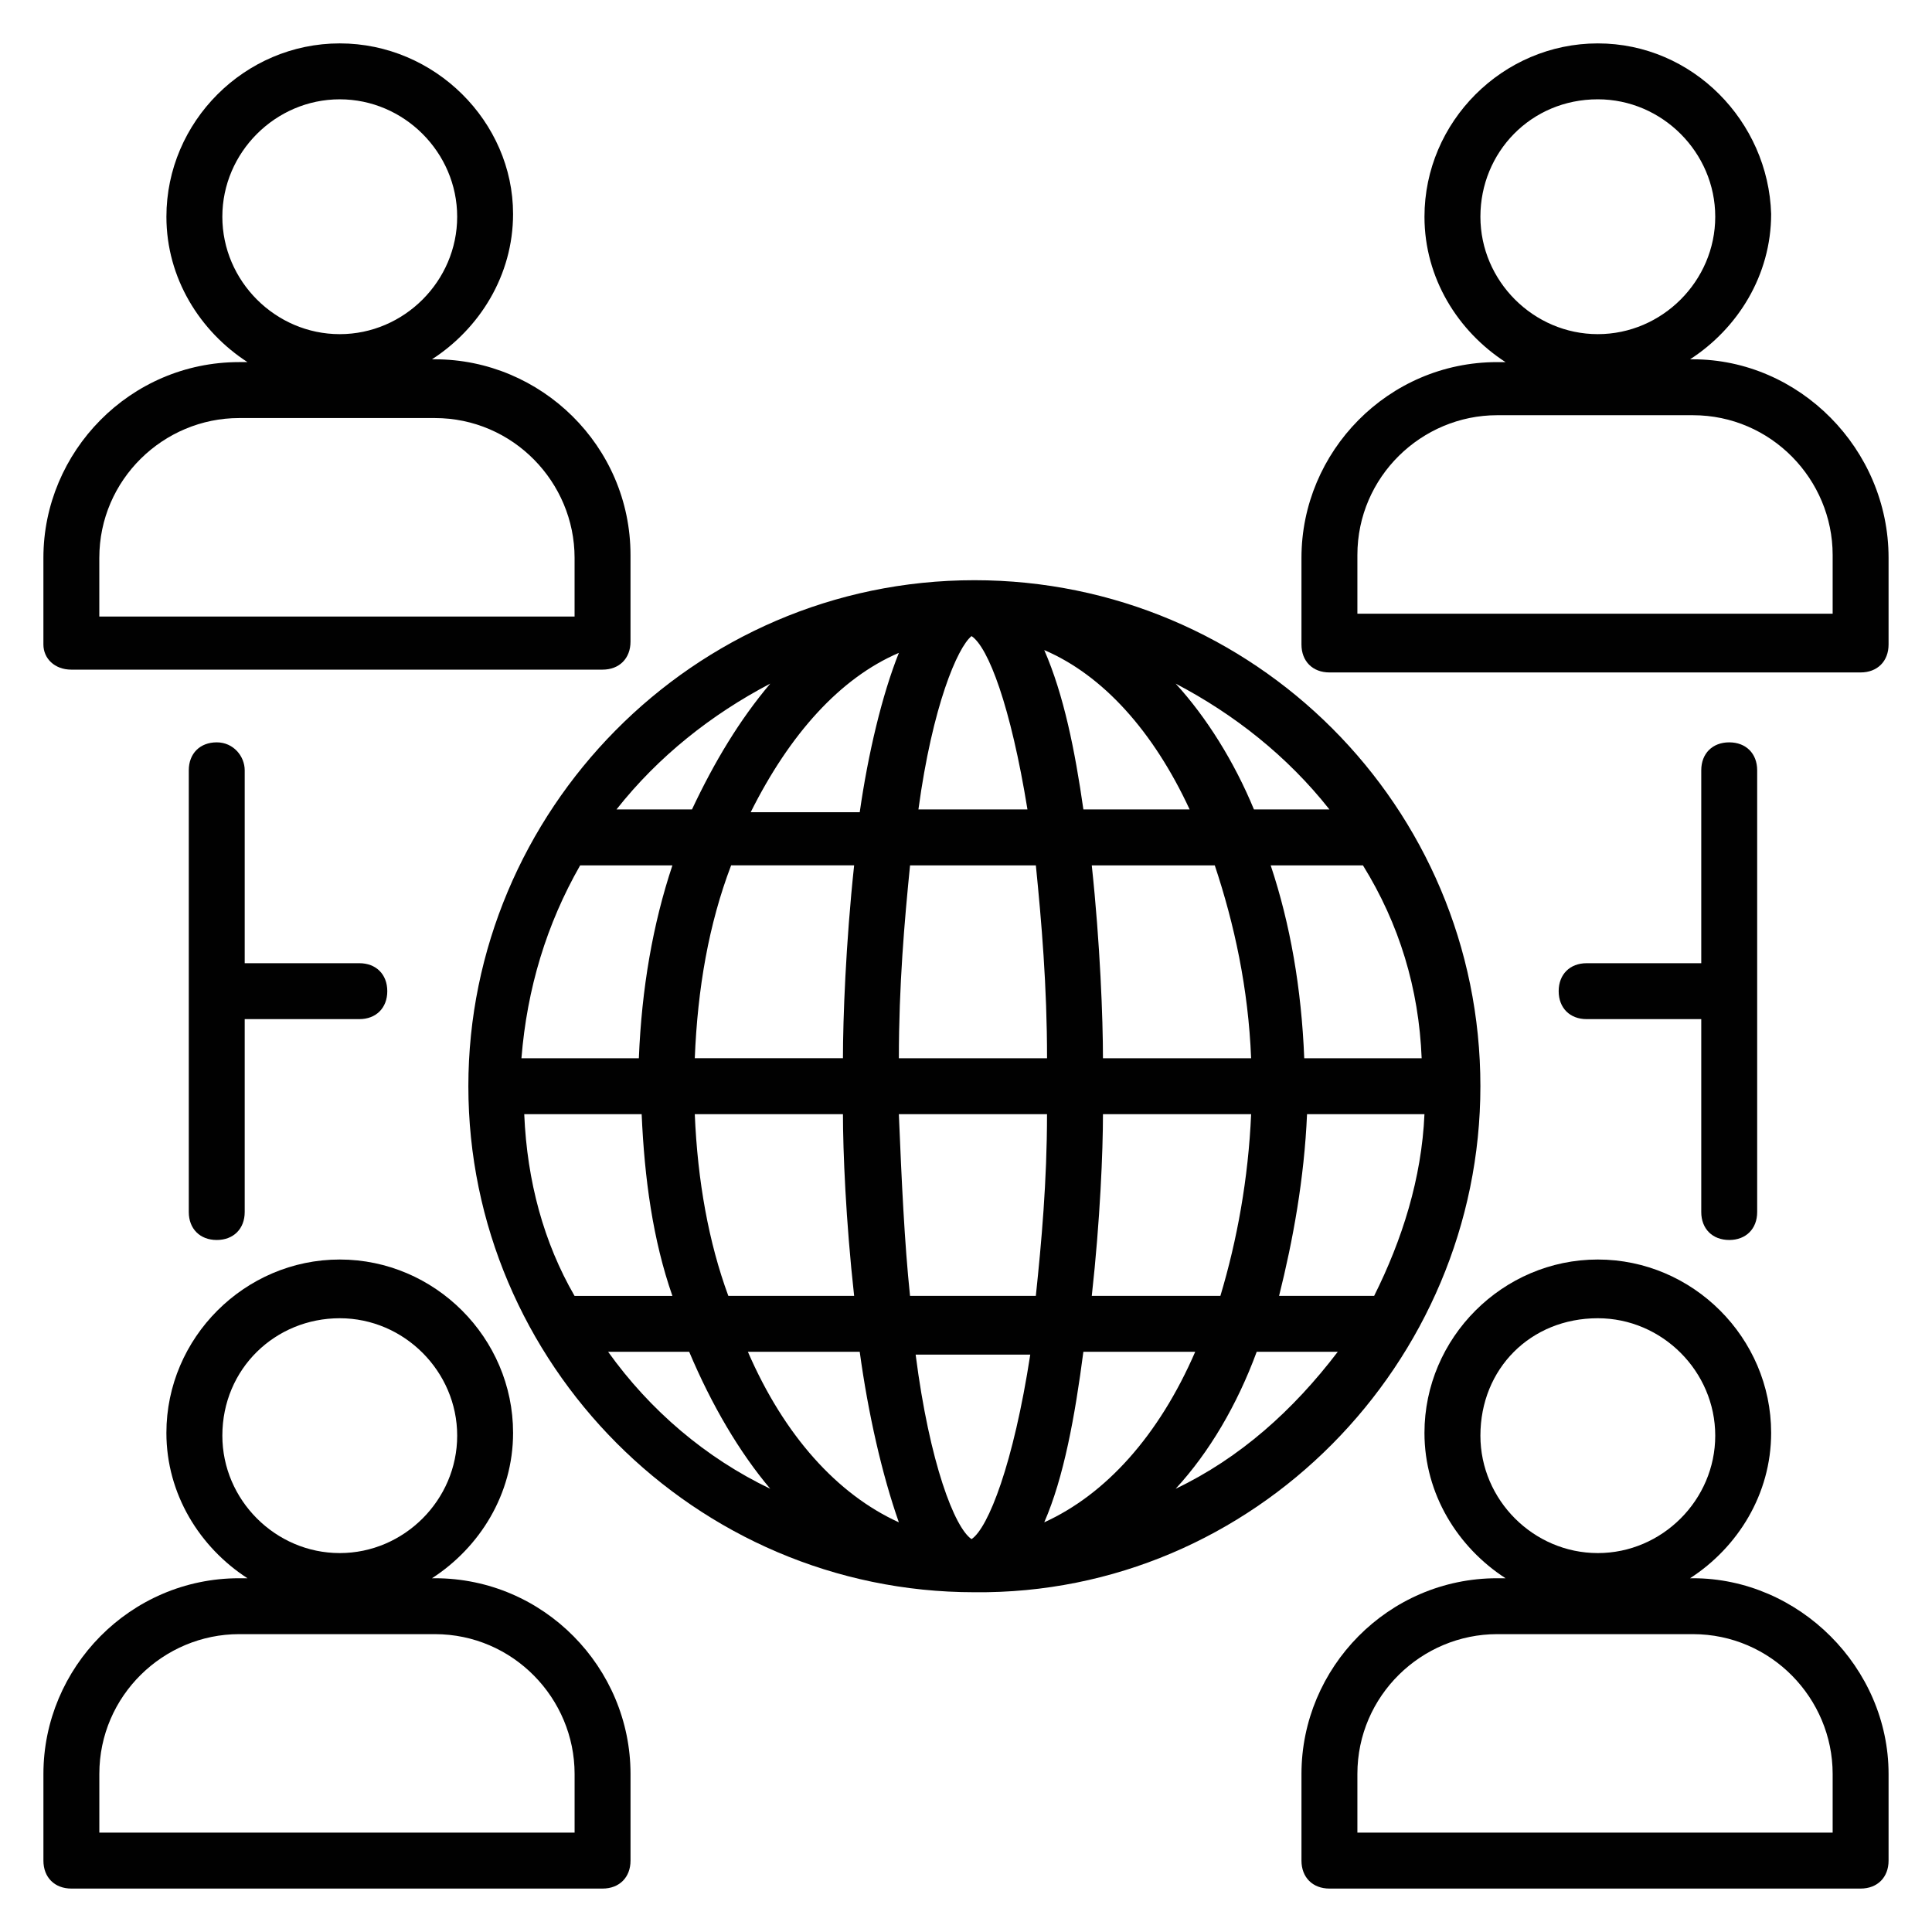 <?xml version="1.0" encoding="UTF-8"?>
<!-- Uploaded to: ICON Repo, www.svgrepo.com, Generator: ICON Repo Mixer Tools -->
<svg width="800px" height="800px" version="1.1" viewBox="144 144 512 512" xmlns="http://www.w3.org/2000/svg">
 <g fill="#010101">
  <path d="m536.32 431.86c0-74.09-60.012-134.1-134.1-134.1-74.832 0-134.1 61.496-134.1 134.1 0 73.348 60.012 134.1 134.1 134.1 74.09 0.742 134.1-60.75 134.1-134.1zm-253.39 7.41h31.117c0.742 17.039 2.965 33.34 8.148 48.16h-25.93c-8.148-14.078-12.594-30.379-13.336-48.16zm14.816-65.938h24.449c-5.188 15.559-8.148 32.598-8.891 51.121h-31.117c1.484-18.523 6.668-35.562 15.559-51.121zm223.01 51.121h-31.117c-0.742-18.523-3.703-35.562-8.891-51.121h24.449c9.629 15.559 14.816 32.598 15.559 51.121zm-45.195 0h-39.266c0-10.371-0.742-30.375-2.965-51.121h32.598c5.188 15.559 8.891 32.598 9.633 51.121zm-74.09 127.43c-4.445-2.965-11.113-20.004-14.816-48.898h30.375c-4.445 28.895-11.113 45.934-15.559 48.898zm-16.301-64.457c-1.48-14.078-2.223-30.375-2.965-48.16h39.266c0 17.781-1.48 34.082-2.965 48.16zm-2.961-62.977c0-19.262 1.48-36.305 2.965-51.121h33.34c1.48 14.816 2.965 31.859 2.965 51.121zm19.262-111.88c4.445 2.965 10.371 18.523 14.816 45.938h-28.895c3.707-27.418 10.375-42.977 14.078-45.938zm29.637 45.934c-2.223-15.559-5.188-30.375-10.371-42.23 15.559 6.668 28.895 21.484 38.527 42.23zm-48.898-41.488c-4.445 11.113-8.148 26.672-10.371 42.23h-28.895c10.367-20.746 23.703-35.562 39.266-42.23zm-11.855 56.309c-2.223 20.746-2.965 40.75-2.965 51.121h-39.266c0.742-18.523 3.703-35.562 9.633-51.121zm-42.23 65.938h39.266c0 9.633 0.742 28.152 2.965 48.16h-33.34c-5.188-14.078-8.152-30.379-8.891-48.16zm43.711 62.977c2.223 16.301 5.926 32.598 10.371 45.195-16.301-7.41-30.375-22.969-40.008-45.195zm48.898 45.195c5.188-11.855 8.148-28.152 10.371-45.195h29.637c-9.629 22.227-23.707 37.785-40.008 45.195zm12.598-60.012c2.223-20.004 2.965-38.527 2.965-48.16h39.266c-0.742 17.039-3.703 33.34-8.148 48.16zm57.047-48.16h31.117c-0.742 17.039-5.926 33.34-13.336 48.16h-25.191c3.707-14.82 6.672-31.121 7.41-48.16zm5.93-80.758h-20.004c-5.188-12.594-12.594-24.449-20.746-33.34 15.559 8.148 29.637 19.262 40.75 33.34zm-148.18-33.34c-8.148 9.633-14.816 20.746-20.746 33.34h-20.004c11.113-14.078 25.191-25.191 40.75-33.34zm-42.973 177.07h21.484c5.926 14.078 13.336 26.672 21.484 36.305-17.039-8.152-31.855-20.746-42.969-36.305zm150.4 36.305c8.891-9.633 16.301-22.227 21.484-36.305h21.484c-11.852 15.559-25.93 28.152-42.969 36.305z"/>
  <path d="m259.23 562.25h-0.742c12.594-8.148 21.484-22.227 21.484-38.527 0-25.191-20.746-45.938-45.938-45.938s-45.938 20.746-45.938 45.938c0 16.301 8.891 30.375 21.484 38.527h-2.211c-28.895 0-51.863 23.707-51.863 51.863v22.969c0 4.445 2.965 7.41 7.41 7.41h140.77c4.445 0 7.41-2.965 7.41-7.41v-22.969c-0.004-28.152-22.969-51.863-51.867-51.863zm-25.188-68.902c17.039 0 31.117 14.078 31.117 31.117s-14.078 31.117-31.117 31.117c-17.039 0-31.117-14.078-31.117-31.117 0-17.781 14.074-31.117 31.117-31.117zm62.234 136.32h-125.95v-15.559c0-20.746 17.039-37.043 37.043-37.043h51.863c20.746 0 37.043 17.039 37.043 37.043z"/>
  <path d="m592.63 562.25h-0.742c12.594-8.148 21.484-22.227 21.484-38.527 0-25.191-20.746-45.938-45.938-45.938s-45.938 20.746-45.938 45.938c0 16.301 8.891 30.375 21.484 38.527h-2.215c-28.895 0-51.863 23.707-51.863 51.863v22.969c0 4.445 2.965 7.41 7.41 7.41h140.77c4.445 0 7.41-2.965 7.41-7.41v-22.969c0-28.152-23.711-51.863-51.863-51.863zm-25.191-68.902c17.039 0 31.117 14.078 31.117 31.117s-14.078 31.117-31.117 31.117c-17.039 0-31.117-14.078-31.117-31.117 0-17.781 13.336-31.117 31.117-31.117zm62.234 136.32h-125.95v-15.559c0-20.746 17.039-37.043 37.043-37.043h51.863c20.746 0 37.043 17.039 37.043 37.043z"/>
  <path d="m162.91 321.46h140.77c4.445 0 7.41-2.965 7.41-7.41v-22.969c0-28.895-23.707-51.863-51.863-51.863h-0.742c12.594-8.148 21.484-22.227 21.484-38.527 0.004-24.449-20.742-45.191-45.93-45.191-25.191 0-45.938 20.742-45.938 45.934 0 16.301 8.891 30.375 21.484 38.527h-2.219c-28.895 0-51.863 23.707-51.863 51.863v22.969c0 3.703 2.961 6.668 7.406 6.668zm71.129-151.14c17.039 0 31.117 14.078 31.117 31.117s-14.078 31.117-31.117 31.117c-17.039 0-31.117-14.078-31.117-31.117s14.074-31.117 31.117-31.117zm-63.719 121.51c0-20.746 17.039-37.043 37.043-37.043h51.863c20.746 0 37.043 17.039 37.043 37.043v15.559h-125.95z"/>
  <path d="m592.63 239.22h-0.742c12.594-8.148 21.484-22.227 21.484-38.527-0.738-24.449-20.742-45.191-45.934-45.191s-45.938 20.746-45.938 45.938c0 16.301 8.891 30.375 21.484 38.527l-2.219-0.004c-28.895 0-51.863 23.707-51.863 51.863v22.969c0 4.445 2.965 7.41 7.41 7.41h140.77c4.445 0 7.41-2.965 7.41-7.41v-22.969c0-28.895-23.711-52.605-51.863-52.605zm-25.191-68.902c17.039 0 31.117 14.078 31.117 31.117s-14.078 31.117-31.117 31.117c-17.039 0-31.117-14.078-31.117-31.117s13.336-31.117 31.117-31.117zm62.234 136.32h-125.95v-15.559c0-20.746 17.039-37.043 37.043-37.043h51.863c20.746 0 37.043 17.039 37.043 37.043z"/>
  <path d="m201.44 340.73c-4.445 0-7.41 2.965-7.41 7.41v117.06c0 4.445 2.965 7.41 7.41 7.41s7.41-2.965 7.41-7.41v-51.121h30.375c4.445 0 7.41-2.965 7.41-7.41 0-4.445-2.965-7.41-7.41-7.41h-30.375v-51.121c0-3.707-2.965-7.41-7.41-7.41z"/>
  <path d="m602.26 472.61c4.445 0 7.41-2.965 7.41-7.41v-117.06c0-4.445-2.965-7.41-7.41-7.41-4.445 0-7.41 2.965-7.41 7.41v51.121h-30.375c-4.445 0-7.41 2.965-7.41 7.41 0 4.445 2.965 7.41 7.41 7.41h30.375v51.121c0.004 4.445 2.965 7.406 7.41 7.406z"/>
 </g>
</svg>